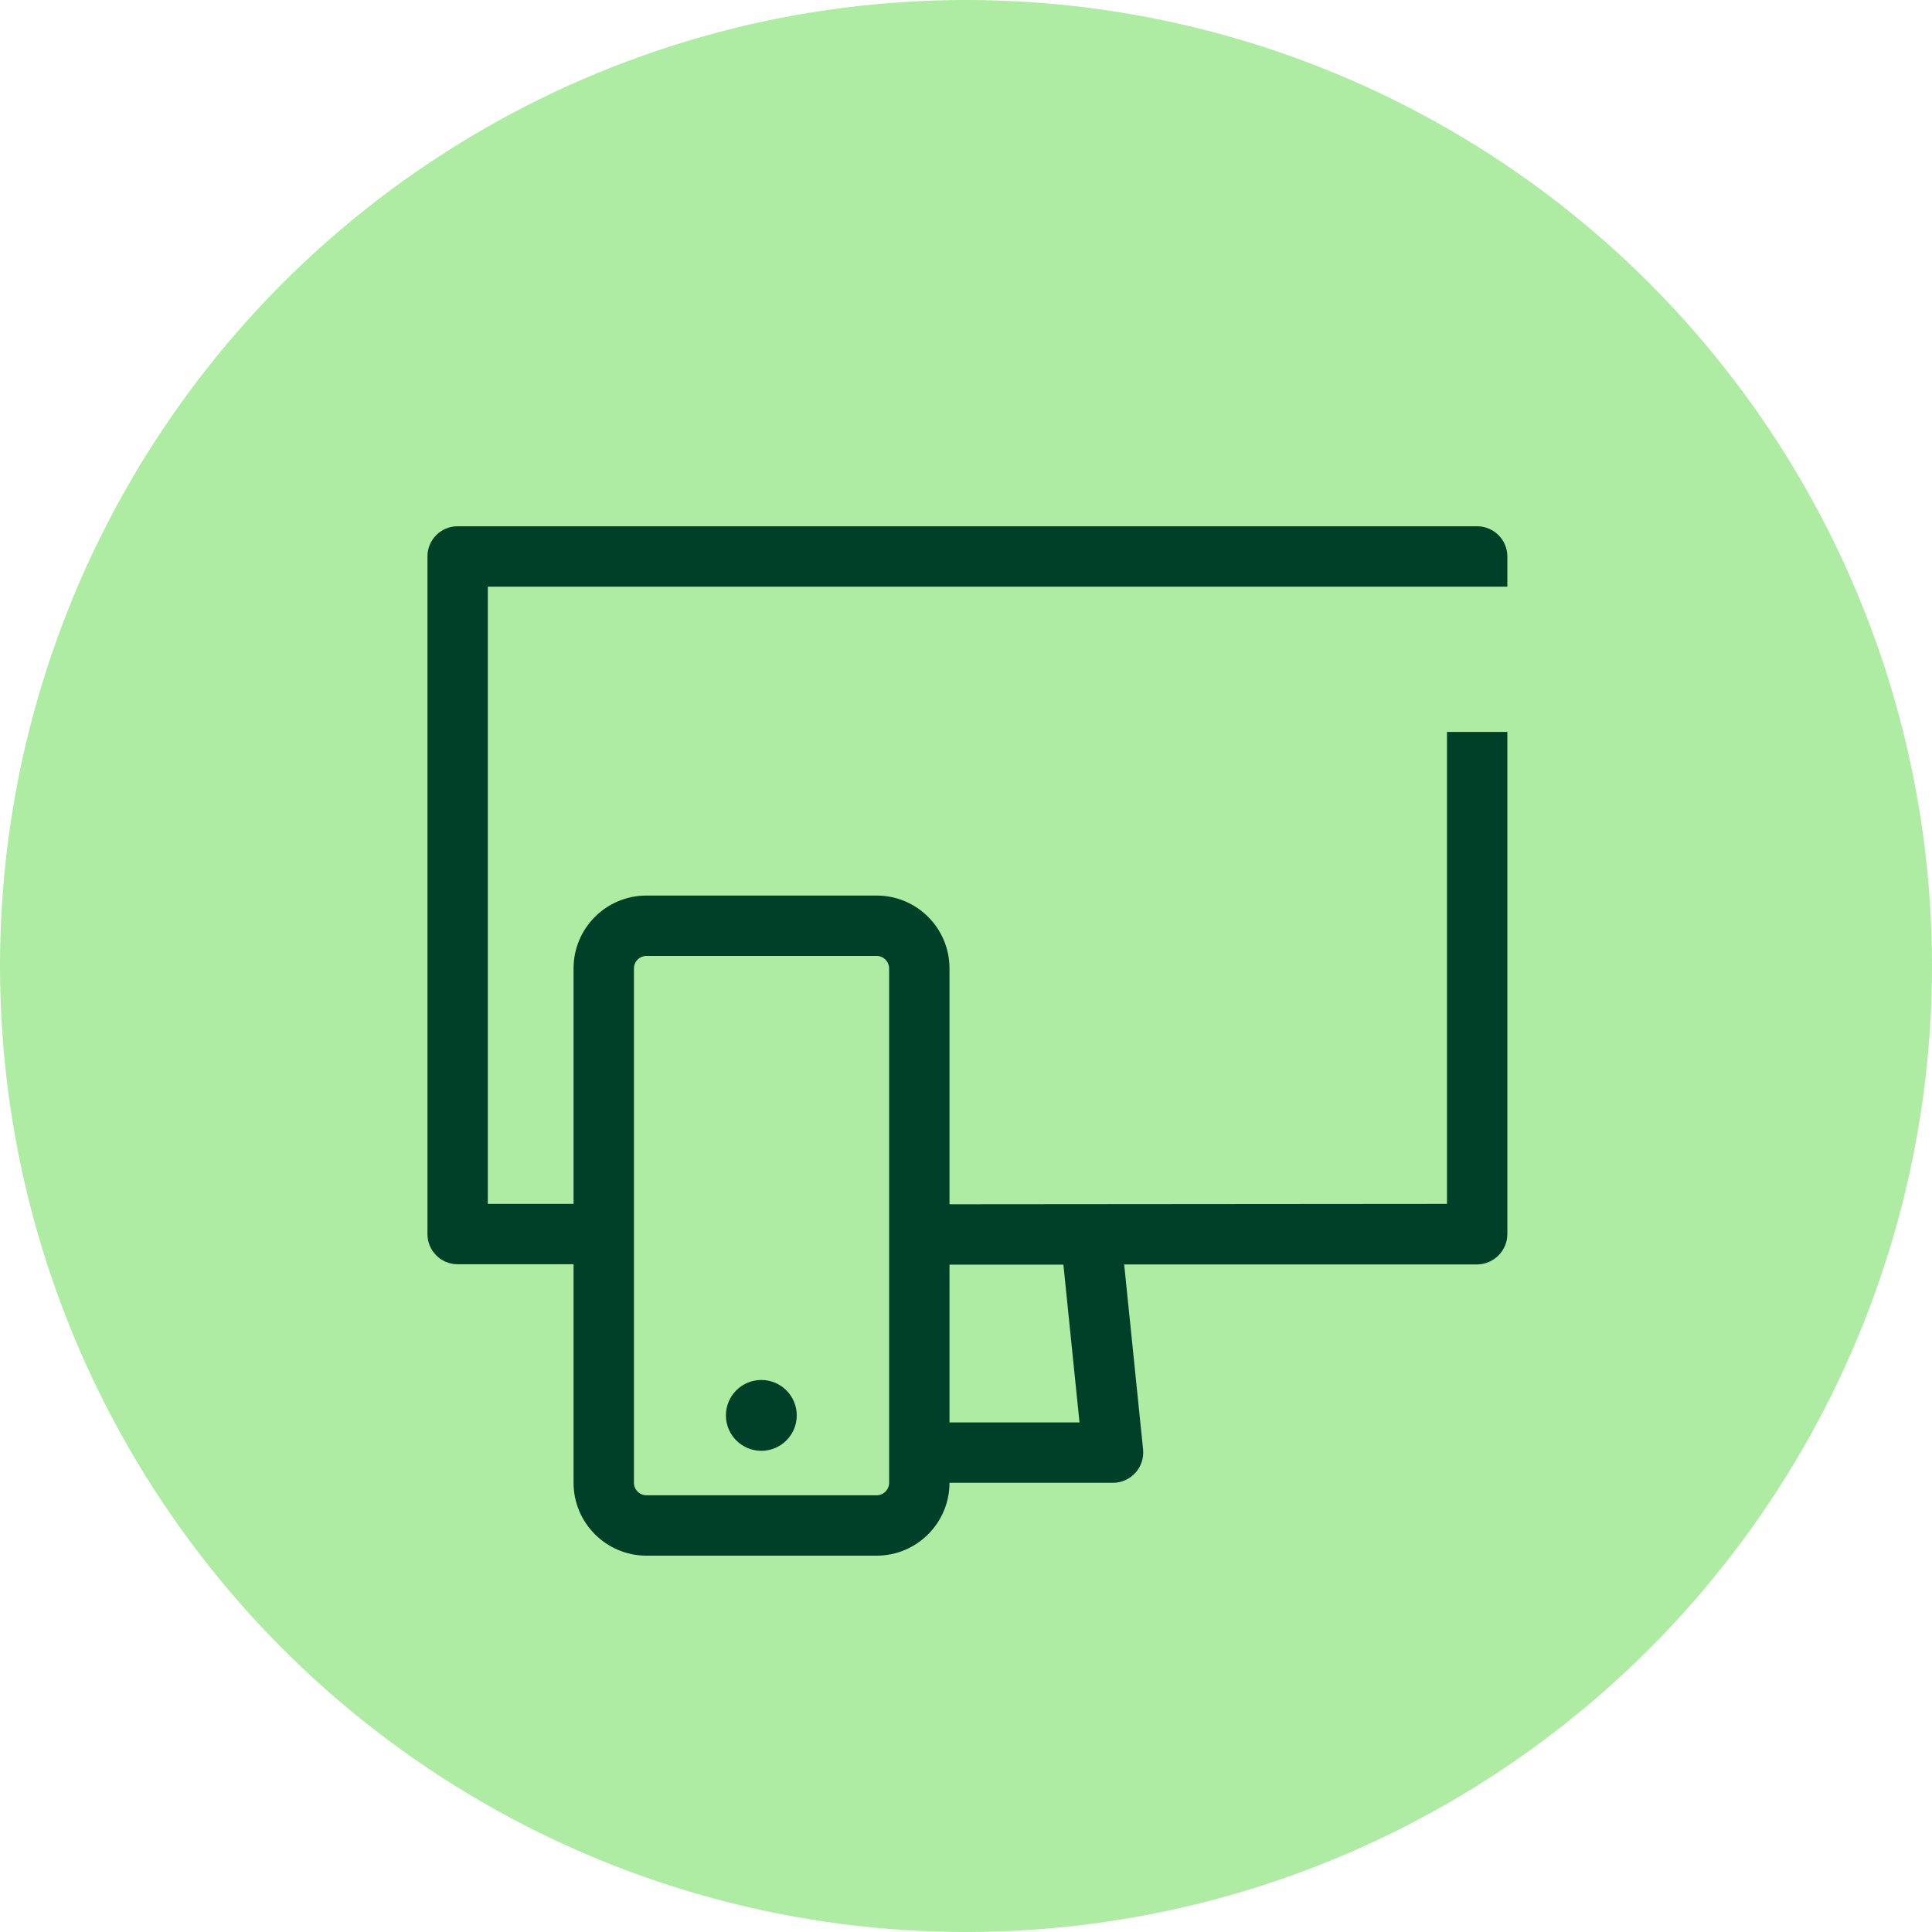 <?xml version="1.0" encoding="UTF-8"?>
<svg xmlns="http://www.w3.org/2000/svg" viewBox="0 0 96 96">
  <defs>
    <style>
      .cls-1 {
        fill: #adeca2;
      }

      .cls-2 {
        fill: #004028;
      }
    </style>
  </defs>
  <g id="Pastille_REDIMENSIONNEE" data-name="Pastille REDIMENSIONNEE">
    <circle class="cls-1" cx="48" cy="48" r="48"/>
  </g>
  <g id="Pictos">
    <g id="ODINATEUR_ET_MOBILE">
      <g id="Mobile">
        <path class="cls-2" d="M74.9,29.14v-1.49c0-.83-.68-1.5-1.5-1.5H22.74c-.83,0-1.5.67-1.5,1.5v33.67c0,.83.67,1.5,1.5,1.5h5.76v10.86c0,1.99,1.62,3.62,3.62,3.62h11.44c2,0,3.62-1.63,3.62-3.62h8.12c.43,0,.83-.18,1.12-.5.28-.31.42-.73.38-1.15l-.94-9.2h17.54c.82-.01,1.5-.68,1.5-1.51v-24.95h-3v23.45l-24.72.02v-11.72c0-2-1.62-3.62-3.62-3.62h-11.44c-2,0-3.62,1.62-3.62,3.62v11.7h-4.26v-30.67h50.66ZM47.18,62.84h5.66s.8,7.84.8,7.84h-6.46v-7.84ZM31.5,48.12c0-.34.28-.62.62-.62h11.44c.34,0,.62.28.62.62v25.56c0,.34-.28.62-.62.62h-11.44c-.34,0-.62-.28-.62-.62v-25.56Z"/>
        <circle class="cls-2" cx="37.83" cy="70.33" r="1.76"/>
      </g>
    </g>
  </g>
</svg>